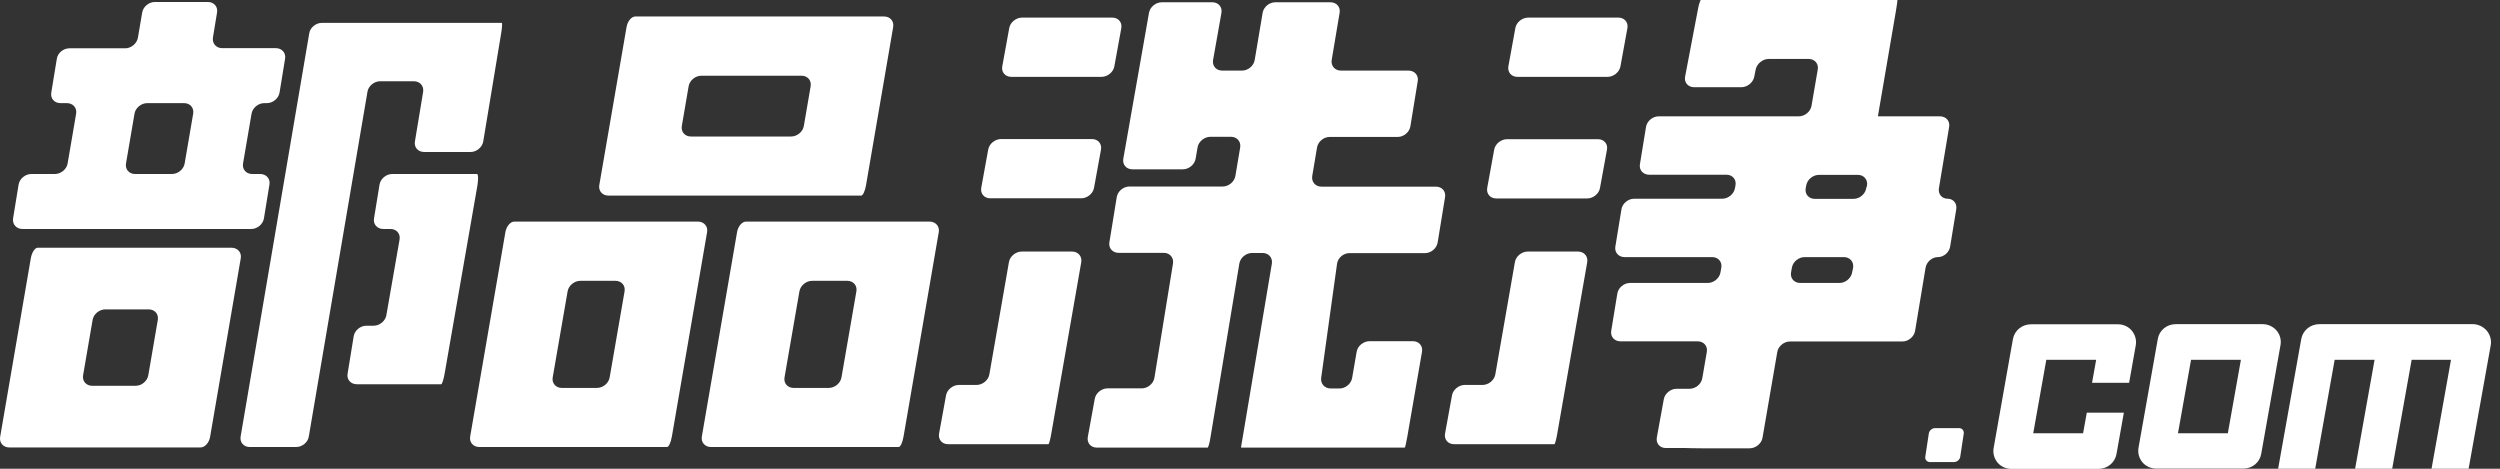 <?xml version="1.0" encoding="utf-8"?>
<!-- Generator: Adobe Illustrator 24.0.1, SVG Export Plug-In . SVG Version: 6.00 Build 0)  -->
<svg version="1.1" id="レイヤー_1" xmlns="http://www.w3.org/2000/svg" xmlns:xlink="http://www.w3.org/1999/xlink" x="0px"
	 y="0px" viewBox="0 0 176 33" style="enable-background:new 0 0 176 33;" xml:space="preserve">
<rect x="0" y="0" width="176" height="33" fill="#333333" stroke="none"/>
<style type="text/css">
	.st0{fill:#FFFFFF;}
</style>
<g>
	<path class="st0" d="M136.43,18.1c0.41,0,0.79-0.33,0.86-0.74l0.43-2.63c0.07-0.41-0.21-0.74-0.61-0.74c-0.4,0-0.68-0.33-0.61-0.74
		l0.72-4.32c0.07-0.41-0.22-0.74-0.65-0.74h-2.18c-0.42,0-1.08,0-1.47,0c-0.39,0-0.7,0-0.71,0s0.05-0.33,0.12-0.74l1.15-6.72
		c0.07-0.41,0.11-0.74,0.1-0.74s-0.03,0-0.03,0c0,0-0.35,0-0.77,0h-7.49c-0.42,0-1.12,0-1.54,0h-3.14c-0.42,0-0.81,0-0.86,0
		c-0.05,0-0.16,0.33-0.23,0.74l-0.89,4.67c-0.08,0.4,0.21,0.74,0.63,0.74h3.33c0.42,0,0.83-0.33,0.91-0.74l0.1-0.51
		c0.08-0.4,0.49-0.74,0.91-0.74h2.82c0.42,0,0.71,0.33,0.64,0.74l-0.44,2.56c-0.07,0.41-0.47,0.74-0.9,0.74h-9.86
		c-0.42,0-0.82,0.33-0.89,0.74l-0.43,2.63c-0.07,0.41,0.23,0.74,0.65,0.74h5.44c0.42,0,0.71,0.33,0.64,0.74l-0.04,0.21
		c-0.07,0.41-0.47,0.74-0.9,0.74h-6.2c-0.42,0-0.82,0.33-0.89,0.74l-0.43,2.63c-0.07,0.41,0.23,0.74,0.65,0.74h6.17
		c0.42,0,0.71,0.33,0.64,0.74l-0.06,0.34c-0.07,0.41-0.47,0.74-0.9,0.74h-5.47c-0.42,0-0.82,0.33-0.89,0.74l-0.43,2.63
		c-0.07,0.41,0.23,0.74,0.65,0.74h5.44c0.42,0,0.71,0.33,0.64,0.74l-0.32,1.86c-0.07,0.41-0.47,0.74-0.9,0.74h-0.91
		c-0.42,0-0.83,0.33-0.9,0.74l-0.49,2.69c-0.07,0.41,0.21,0.74,0.63,0.74h0.95c0.42,0,0.77,0,0.77,0.01c0,0,0.34,0.01,0.77,0.01
		h3.42c0.42,0,0.83-0.33,0.9-0.74l1.04-6.04c0.07-0.41,0.47-0.74,0.9-0.74h2.79c0.42,0,1.12,0,1.54,0h1.29c0.42,0,1.12,0,1.54,0
		h0.75c0.42,0,0.82-0.33,0.89-0.74l0.74-4.45C135.63,18.43,136.02,18.1,136.43,18.1z M130.39,19.18c-0.07,0.41-0.47,0.74-0.89,0.74
		h-2.77c-0.42,0-0.71-0.33-0.64-0.74l0.06-0.34c0.07-0.41,0.47-0.74,0.9-0.74h2.76c0.42,0,0.71,0.33,0.65,0.74L130.39,19.18z
		 M131.38,13.26c-0.07,0.41-0.47,0.74-0.89,0.74h-2.73c-0.42,0-0.71-0.33-0.64-0.74l0.04-0.21c0.07-0.41,0.47-0.74,0.9-0.74h2.73
		c0.42,0,0.71,0.33,0.65,0.74L131.38,13.26z"/>
	<path class="st0" d="M114.08,4.67l0.49-2.69c0.07-0.41-0.21-0.74-0.63-0.74h-6.36c-0.42,0-0.83,0.33-0.9,0.74l-0.49,2.69
		c-0.07,0.41,0.21,0.74,0.63,0.74h6.36C113.6,5.41,114.01,5.07,114.08,4.67z"/>
	<path class="st0" d="M112.5,9.8h-6.41c-0.42,0-0.83,0.33-0.9,0.74l-0.49,2.69c-0.07,0.41,0.21,0.74,0.63,0.74h6.41
		c0.42,0,0.83-0.33,0.9-0.74l0.49-2.69C113.21,10.13,112.92,9.8,112.5,9.8z"/>
	<path class="st0" d="M111.1,17.71h-3.55c-0.42,0-0.83,0.33-0.9,0.74l-1.38,7.91c-0.07,0.41-0.48,0.74-0.9,0.74h-1.25
		c-0.42,0-0.83,0.33-0.9,0.74l-0.49,2.69c-0.07,0.41,0.21,0.74,0.63,0.74h1.28c0.42,0,1.12,0,1.54,0h3.41c0.42,0,0.8,0,0.84,0
		c0.04,0,0.13-0.33,0.2-0.74l2.11-12.07C111.81,18.05,111.52,17.71,111.1,17.71z"/>
	<path class="st0" d="M42.83,13.77h0.74c0.42,0,1.12,0,1.54,0h1.28c0.42,0,1.12,0,1.54,0h7.05c0.42,0,1.12,0,1.54,0h3.13
		c0.42,0,0.87,0,0.98,0c0.12,0,0.27-0.33,0.34-0.74L62.88,1.9c0.07-0.41-0.22-0.74-0.64-0.74h-0.15c-0.42,0-1.12,0-1.54,0h-1.87
		c-0.42,0-1.12,0-1.54,0h-7.05c-0.42,0-1.12,0-1.54,0h-2.54c-0.42,0-1,0-1.28,0S44.18,1.5,44.11,1.9l-1.92,11.13
		C42.12,13.44,42.41,13.77,42.83,13.77z M48.48,6.07c0.07-0.41,0.47-0.74,0.9-0.74h7.05c0.42,0,0.71,0.33,0.64,0.74l-0.48,2.8
		c-0.07,0.41-0.47,0.74-0.9,0.74h-7.05c-0.42,0-0.71-0.33-0.64-0.74L48.48,6.07z"/>
	<path class="st0" d="M49.14,15.6h-0.15c-0.42,0-1.12,0-1.54,0h-1.87c-0.42,0-1.12,0-1.54,0h-2.47c-0.42,0-1.12,0-1.54,0h-2.54
		c-0.42,0-1,0-1.28,0c-0.28,0-0.56,0.33-0.63,0.74L33.1,30.73c-0.07,0.41,0.22,0.74,0.64,0.74h0.74c0.42,0,1.12,0,1.54,0h1.28
		c0.42,0,1.12,0,1.54,0h2.47c0.42,0,1.12,0,1.54,0h3.13c0.42,0,0.86,0,0.98,0s0.27-0.33,0.34-0.74l2.48-14.39
		C49.85,15.94,49.56,15.6,49.14,15.6z M42.92,26.57c-0.07,0.41-0.47,0.74-0.9,0.74h-2.47c-0.42,0-0.71-0.33-0.64-0.74l1.05-6.06
		c0.07-0.41,0.47-0.74,0.9-0.74h2.47c0.42,0,0.71,0.33,0.64,0.74L42.92,26.57z"/>
	<path class="st0" d="M65.45,15.6H65.3c-0.42,0-1.12,0-1.54,0H61.9c-0.42,0-1.12,0-1.54,0h-2.47c-0.42,0-1.12,0-1.54,0H53.8
		c-0.42,0-1,0-1.28,0c-0.28,0-0.56,0.33-0.63,0.74l-2.48,14.39c-0.07,0.41,0.22,0.74,0.64,0.74h0.74c0.42,0,1.12,0,1.54,0h1.28
		c0.42,0,1.12,0,1.54,0h2.47c0.42,0,1.12,0,1.54,0h3.13c0.42,0,0.86,0,0.98,0s0.27-0.33,0.34-0.74l2.48-14.39
		C66.16,15.94,65.87,15.6,65.45,15.6z M59.24,26.57c-0.07,0.41-0.47,0.74-0.9,0.74h-2.47c-0.42,0-0.71-0.33-0.64-0.74l1.05-6.06
		c0.07-0.41,0.47-0.74,0.9-0.74h2.47c0.42,0,0.71,0.33,0.64,0.74L59.24,26.57z"/>
	<path class="st0" d="M101.09,13.14h-8.06c-0.42,0-0.71-0.33-0.65-0.74l0.34-2.02c0.07-0.41,0.47-0.74,0.89-0.74h4.79
		c0.42,0,0.82-0.33,0.89-0.74l0.52-3.19c0.07-0.41-0.23-0.74-0.65-0.74H94.4c-0.42,0-0.71-0.33-0.65-0.74l0.56-3.33
		c0.07-0.41-0.22-0.74-0.65-0.74h-3.88c-0.42,0-0.82,0.33-0.89,0.74l-0.56,3.33c-0.07,0.41-0.47,0.74-0.89,0.74h-1.4
		c-0.42,0-0.71-0.33-0.64-0.74l0.59-3.33c0.07-0.41-0.22-0.74-0.64-0.74h-3.56c-0.42,0-0.83,0.33-0.9,0.74l-1.81,10.28
		c-0.07,0.41,0.22,0.74,0.64,0.74h3.55c0.42,0,0.83-0.33,0.9-0.74l0.14-0.81c0.07-0.41,0.48-0.74,0.9-0.74h1.45
		c0.42,0,0.71,0.33,0.65,0.74l-0.34,2.02c-0.07,0.41-0.47,0.74-0.89,0.74h-6.57c-0.42,0-0.82,0.33-0.89,0.74l-0.52,3.19
		c-0.07,0.41,0.23,0.74,0.65,0.74h3.18c0.42,0,0.71,0.33,0.65,0.74l-1.31,8.06c-0.07,0.41-0.47,0.74-0.89,0.74h-2.41
		c-0.42,0-0.83,0.33-0.9,0.74l-0.49,2.69c-0.07,0.41,0.21,0.74,0.63,0.74h2.45c0.42,0,1.12,0,1.54,0h2.97c0.42,0,0.81,0,0.85,0
		c0.04,0,0.14-0.33,0.2-0.74l2.03-12.22c0.07-0.41,0.47-0.74,0.89-0.74h0.75c0.42,0,0.71,0.33,0.65,0.74L87.6,30.11
		c-0.07,0.41-0.15,0.89-0.18,1.07s-0.06,0.33-0.05,0.33c0,0,0.35,0,0.77,0h3.43c0.42,0,1.12,0,1.54,0h4.98c0.42,0,0.77,0,0.77,0
		c0,0,0.02,0,0.04,0c0.02,0,0.1-0.33,0.17-0.74l1.04-6.01c0.07-0.41-0.22-0.74-0.64-0.74h-3.06c-0.42,0-0.83,0.33-0.9,0.74
		l-0.32,1.85c-0.07,0.41-0.47,0.74-0.9,0.74h-0.61c-0.42,0-0.72-0.33-0.67-0.74l1.12-8.05c0.06-0.41,0.45-0.74,0.87-0.74h5.32
		c0.42,0,0.82-0.33,0.89-0.74l0.52-3.19C101.81,13.47,101.51,13.14,101.09,13.14z"/>
	<path class="st0" d="M71.19,5.41h6.36c0.42,0,0.83-0.33,0.9-0.74l0.49-2.69c0.07-0.41-0.21-0.74-0.63-0.74h-6.36
		c-0.42,0-0.83,0.33-0.9,0.74l-0.49,2.69C70.48,5.07,70.77,5.41,71.19,5.41z"/>
	<path class="st0" d="M77.02,13.22l0.49-2.69c0.07-0.41-0.21-0.74-0.63-0.74h-6.41c-0.42,0-0.83,0.33-0.9,0.74l-0.49,2.69
		c-0.07,0.41,0.21,0.74,0.63,0.74h6.41C76.54,13.96,76.95,13.63,77.02,13.22z"/>
	<path class="st0" d="M75.48,17.71h-3.55c-0.42,0-0.83,0.33-0.9,0.74l-1.38,7.91c-0.07,0.41-0.48,0.74-0.9,0.74h-1.25
		c-0.42,0-0.83,0.33-0.9,0.74l-0.49,2.69c-0.07,0.41,0.21,0.74,0.63,0.74h1.28c0.42,0,1.12,0,1.54,0h3.41c0.42,0,0.8,0,0.84,0
		c0.04,0,0.13-0.33,0.2-0.74l2.11-12.07C76.19,18.05,75.9,17.71,75.48,17.71z"/>
	<path class="st0" d="M1.57,16.12h16.12c0.42,0,0.82-0.33,0.89-0.74l0.39-2.39c0.07-0.41-0.23-0.74-0.65-0.74h-0.57
		c-0.42,0-0.71-0.33-0.64-0.74L17.71,8c0.07-0.41,0.47-0.74,0.9-0.74h0.18c0.42,0,0.82-0.33,0.89-0.74l0.39-2.39
		c0.07-0.41-0.23-0.74-0.65-0.74h-3.78c-0.42,0-0.71-0.33-0.65-0.74l0.29-1.77c0.07-0.41-0.22-0.74-0.65-0.74H10.9
		c-0.42,0-0.82,0.33-0.89,0.74l-0.3,1.77C9.64,3.06,9.24,3.4,8.82,3.4H4.89C4.46,3.4,4.06,3.73,4,4.14L3.61,6.52
		C3.54,6.93,3.83,7.26,4.25,7.26h0.46C5.14,7.26,5.43,7.6,5.36,8l-0.6,3.51c-0.07,0.41-0.47,0.74-0.9,0.74H2.2
		c-0.42,0-0.82,0.33-0.89,0.74l-0.39,2.39C0.86,15.78,1.15,16.12,1.57,16.12z M9.47,8c0.07-0.41,0.47-0.74,0.9-0.74h2.59
		c0.42,0,0.71,0.33,0.64,0.74L13,11.51c-0.07,0.41-0.47,0.74-0.9,0.74H9.51c-0.42,0-0.71-0.33-0.64-0.74L9.47,8z"/>
	<path class="st0" d="M33.58,12.25c-0.09,0-0.16,0-0.16,0c0,0-0.35,0-0.77,0h-5.04c-0.42,0-0.82,0.33-0.89,0.74l-0.39,2.39
		c-0.07,0.41,0.23,0.74,0.65,0.74h0.51c0.42,0,0.71,0.33,0.64,0.74l-0.93,5.33c-0.07,0.41-0.47,0.74-0.9,0.74h-0.51
		c-0.42,0-0.82,0.33-0.89,0.74l-0.43,2.64c-0.07,0.41,0.22,0.74,0.65,0.74h0.47c0.42,0,1.12,0,1.54,0h3.05c0.42,0,0.82,0,0.88,0
		c0.06,0,0.17-0.33,0.24-0.74l2.32-13.31C33.68,12.58,33.67,12.25,33.58,12.25z"/>
	<path class="st0" d="M16.3,17.44h-1.1c-0.42,0-1.12,0-1.54,0h-0.92c-0.42,0-1.12,0-1.54,0H8.16c-0.42,0-1.12,0-1.54,0H3.77
		c-0.42,0-0.93,0-1.12,0s-0.41,0.33-0.48,0.74L0.01,30.76c-0.07,0.41,0.22,0.74,0.64,0.74h0.72c0.42,0,1.12,0,1.54,0h1.3
		c0.42,0,1.12,0,1.54,0H8.8c0.42,0,1.12,0,1.54,0h2.47c0.42,0,1.01,0,1.31,0c0.3,0,0.6-0.33,0.67-0.74l2.16-12.58
		C17.02,17.78,16.73,17.44,16.3,17.44z M10.44,26.42c-0.07,0.41-0.47,0.74-0.9,0.74H6.49c-0.42,0-0.71-0.33-0.64-0.74l0.67-3.9
		c0.07-0.41,0.47-0.74,0.9-0.74h3.05c0.42,0,0.71,0.33,0.64,0.74L10.44,26.42z"/>
	<path class="st0" d="M26.76,5.72h2.38c0.42,0,0.71,0.33,0.65,0.74l-0.58,3.5c-0.07,0.41,0.22,0.74,0.65,0.74h3.27
		c0.42,0,0.82-0.33,0.89-0.74l1.26-7.61c0.07-0.41,0.09-0.74,0.04-0.74s-0.43,0-0.85,0h-3.1c-0.42,0-1.12,0-1.54,0h-2.36
		c-0.42,0-1.12,0-1.54,0h-1.43c-0.42,0-1.12,0-1.54,0h-0.3c-0.42,0-0.83,0.33-0.89,0.74l-4.83,28.38c-0.07,0.41,0.22,0.74,0.64,0.74
		h3.27c0.42,0,0.83-0.33,0.89-0.74l4.13-24.27C25.93,6.06,26.34,5.72,26.76,5.72z"/>
	<path class="st0" d="M160.27,23.27c-0.24-0.28-0.6-0.45-0.98-0.45h-6.12c-0.63,0-1.16,0.44-1.26,1.04l-1.36,7.67
		c-0.06,0.36,0.04,0.73,0.28,1.02c0.24,0.28,0.6,0.44,0.98,0.44h6.12c0.63,0,1.16-0.44,1.26-1.04l1.36-7.67
		C160.61,23.92,160.51,23.55,160.27,23.27z M156.84,30.5h-3.51l0.92-5.17h3.51L156.84,30.5z"/>
	<path class="st0" d="M175.06,23.27c-0.25-0.28-0.6-0.45-0.98-0.45h-10.8c-0.63,0-1.16,0.44-1.27,1.04L160.38,33h2.61l1.37-7.67
		h2.81L165.8,33h2.61l1.37-7.67h2.77L171.18,33h2.61l1.56-8.71C175.41,23.93,175.3,23.55,175.06,23.27z"/>
	<path class="st0" d="M149.1,22.83h-6.12c-0.63,0-1.16,0.44-1.27,1.04l-1.36,7.68c-0.06,0.36,0.04,0.73,0.28,1.02
		c0.24,0.28,0.6,0.44,0.98,0.44h6.12c0.63,0,1.16-0.44,1.27-1.04l0.52-2.92h-2.61l-0.26,1.45h-3.51l0.92-5.17h3.51l-0.29,1.62h2.61
		l0.47-2.65c0.06-0.36-0.04-0.73-0.28-1.02C149.84,22.99,149.48,22.83,149.1,22.83z"/>
	<path class="st0" d="M137.92,30.14h-1.69c-0.21,0-0.41,0.17-0.44,0.37l-0.25,1.65c-0.03,0.2,0.12,0.37,0.33,0.37h1.69
		c0.21,0,0.41-0.17,0.44-0.37l0.25-1.65C138.27,30.31,138.13,30.14,137.92,30.14z"/>
</g>
</svg>
